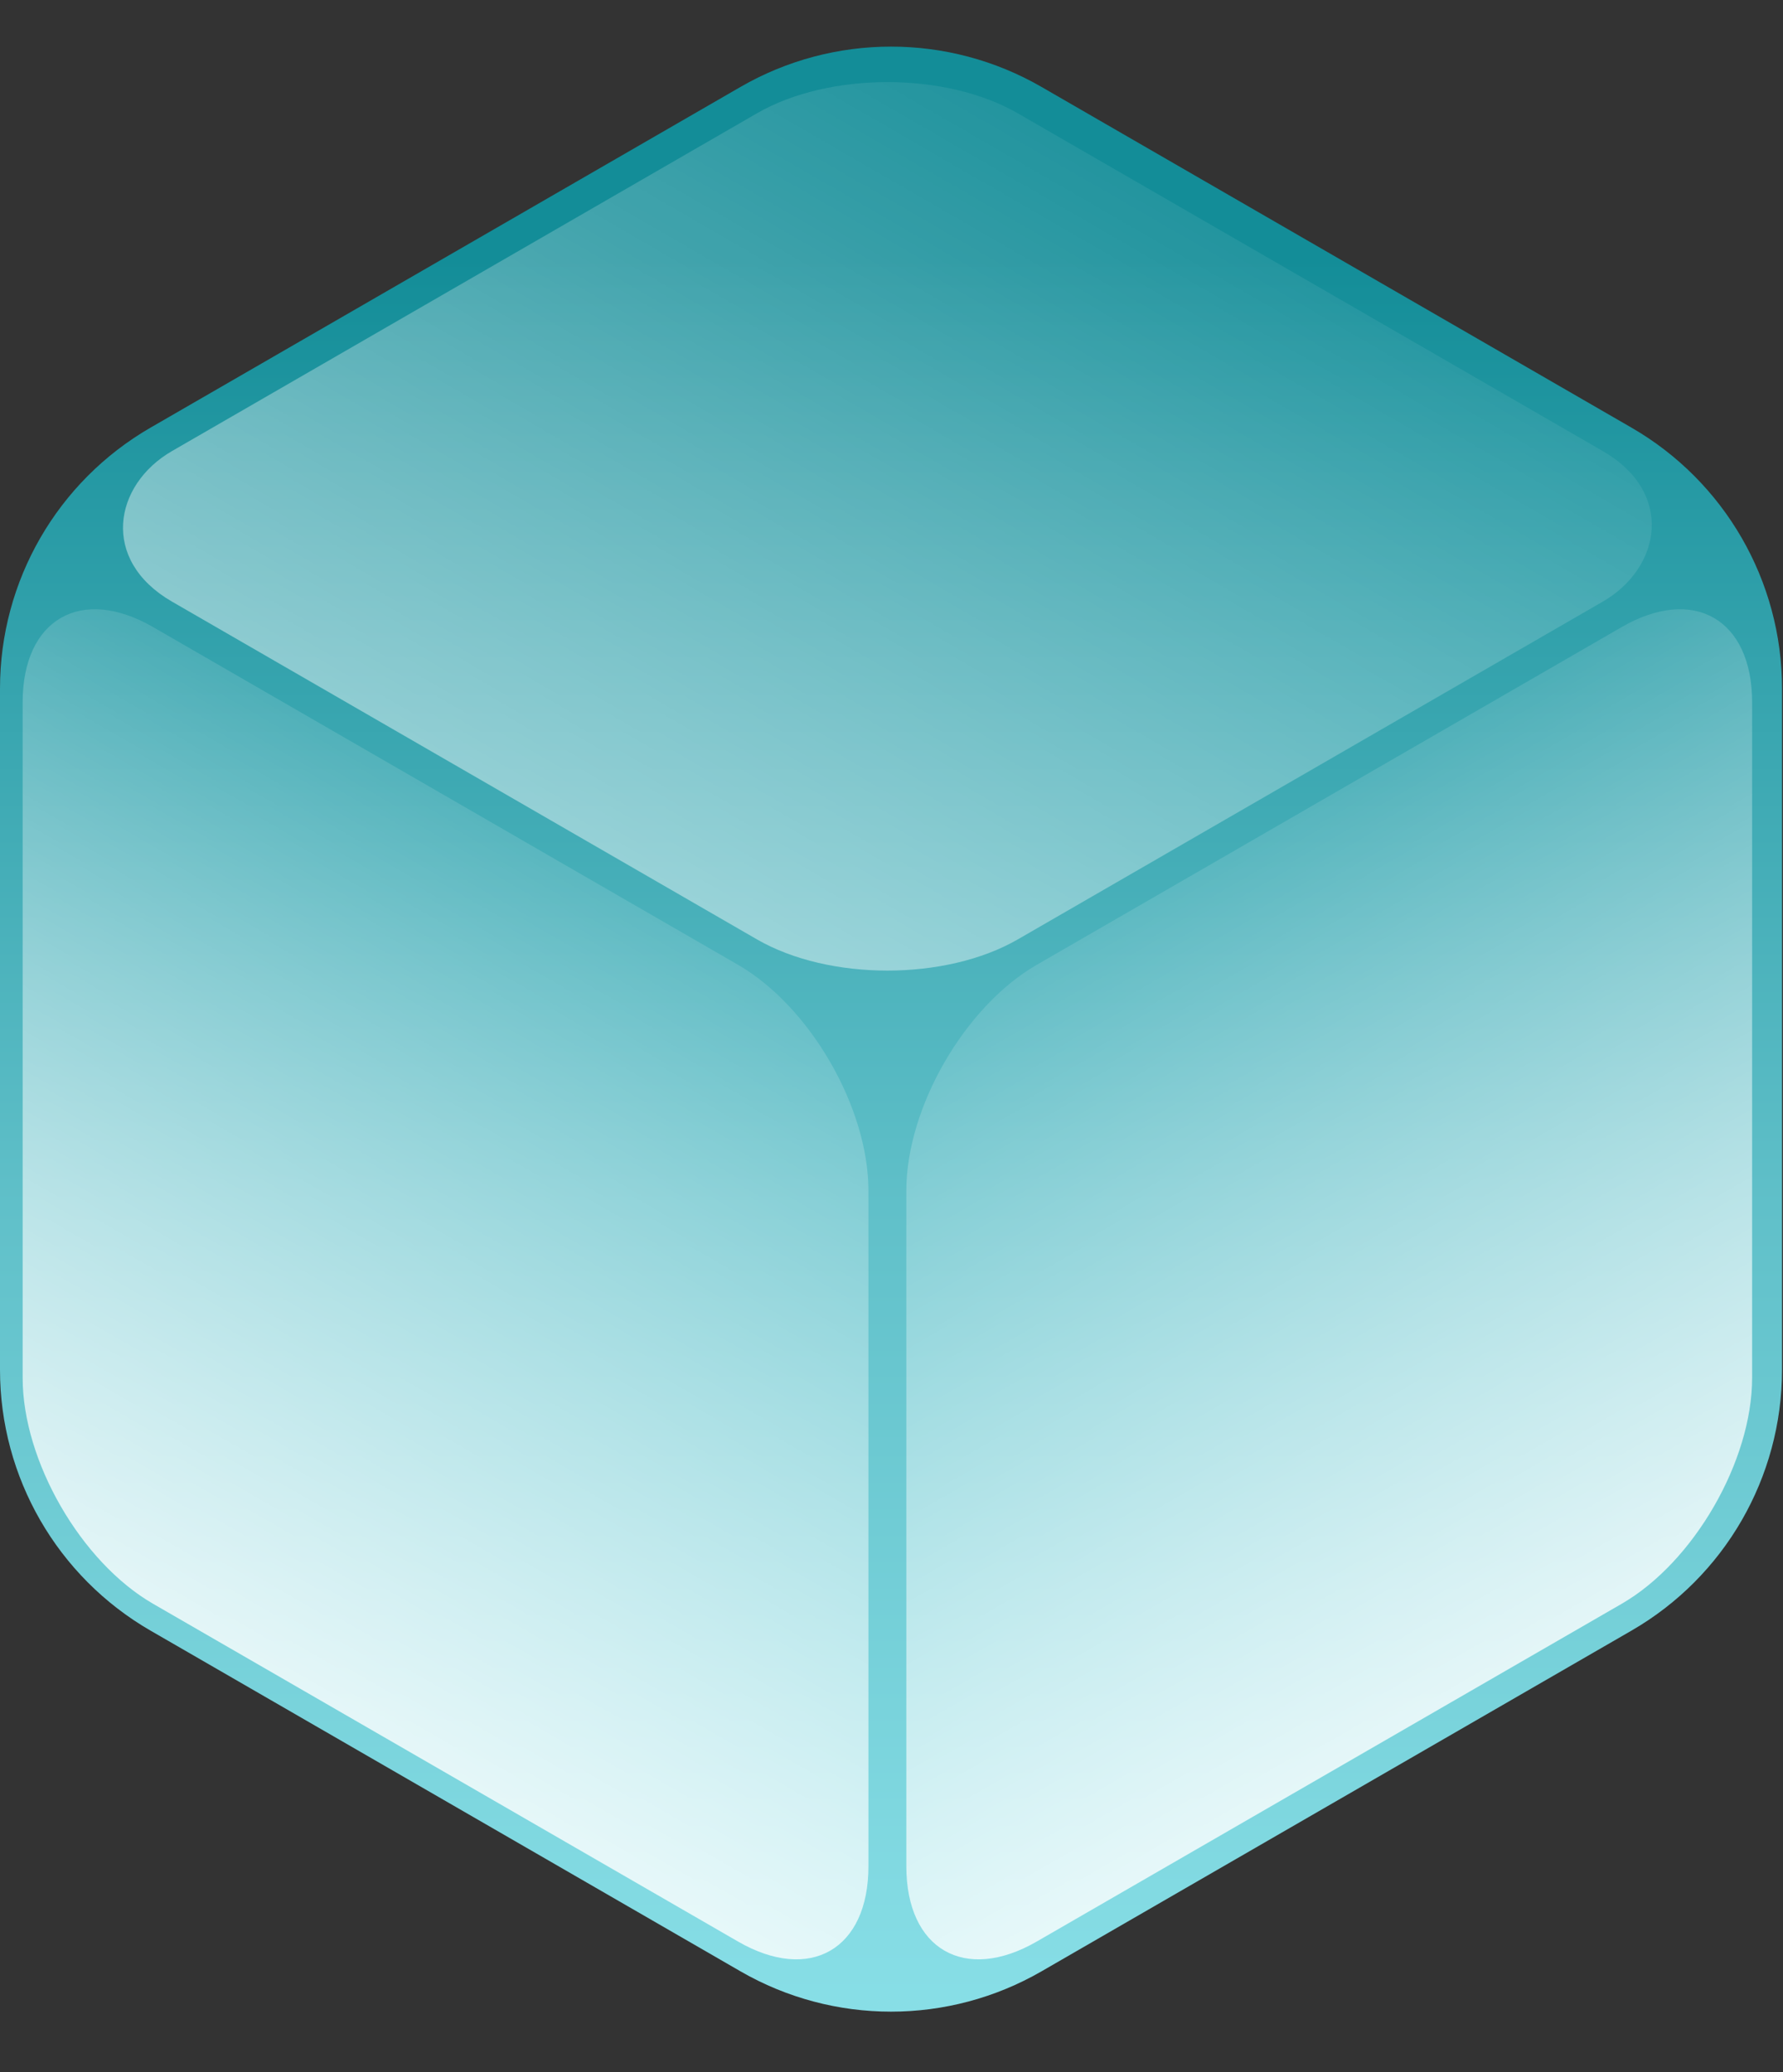 <svg width="111" height="129" viewBox="0 0 111 129" fill="none" xmlns="http://www.w3.org/2000/svg">
<rect x="0" y="0" width="111" height="129" fill="#333333" stroke="none"/>
<path d="M46.093 5.415C51.895 2.064 59.044 2.064 64.846 5.415L101.565 26.619C107.366 29.968 110.939 36.158 110.939 42.856V85.271C110.939 91.969 107.366 98.159 101.565 101.508L64.846 122.712C59.044 126.063 51.895 126.063 46.093 122.712L9.374 101.508C3.573 98.159 0 91.969 0 85.271V42.856C0 36.158 3.573 29.968 9.374 26.619L46.093 5.415Z" fill="url(#paint0_linear_1605_29061)"/>
<path opacity="0.8" d="M1.41 43.723C1.41 38.545 5.045 36.446 9.529 39.035L45.946 60.06C50.43 62.649 54.065 68.945 54.065 74.123L54.065 116.173C54.065 121.351 50.43 123.449 45.946 120.861L9.529 99.835C5.045 97.247 1.41 90.951 1.41 85.773L1.41 43.723Z" fill="url(#paint1_linear_1605_29061)"/>
<rect opacity="0.8" width="60.8" height="60.8" rx="9.375" transform="matrix(0.866 0.5 -0.866 0.5 55.244 2.365)" fill="url(#paint2_linear_1605_29061)" fill-opacity="0.55"/>
<path opacity="0.8" d="M109.078 43.723C109.078 38.545 105.443 36.446 100.959 39.035L64.543 60.06C60.059 62.649 56.423 68.945 56.423 74.123L56.423 116.173C56.423 121.351 60.059 123.449 64.543 120.861L100.959 99.835C105.443 97.247 109.078 90.951 109.078 85.773L109.078 43.723Z" fill="url(#paint3_linear_1605_29061)"/>
<defs>
<linearGradient id="paint0_linear_1605_29061" x1="55.47" y1="131.815" x2="55.47" y2="16.016" gradientUnits="userSpaceOnUse">
<stop offset="0.036" stop-color="#8AE0E8"/>
<stop offset="0.49" stop-color="#60C0C9"/>
<stop offset="1" stop-color="#138D98"/>
</linearGradient>
<linearGradient id="paint1_linear_1605_29061" x1="27.738" y1="49.548" x2="1.41" y2="95.148" gradientUnits="userSpaceOnUse">
<stop stop-color="white" stop-opacity="0.15"/>
<stop offset="1" stop-color="white"/>
</linearGradient>
<linearGradient id="paint2_linear_1605_29061" x1="30.4" y1="0" x2="30.4" y2="60.8" gradientUnits="userSpaceOnUse">
<stop stop-color="white" stop-opacity="0.15"/>
<stop offset="1" stop-color="white"/>
</linearGradient>
<linearGradient id="paint3_linear_1605_29061" x1="82.751" y1="49.548" x2="109.078" y2="95.148" gradientUnits="userSpaceOnUse">
<stop stop-color="white" stop-opacity="0.15"/>
<stop offset="1" stop-color="white"/>
</linearGradient>
</defs>
</svg>
